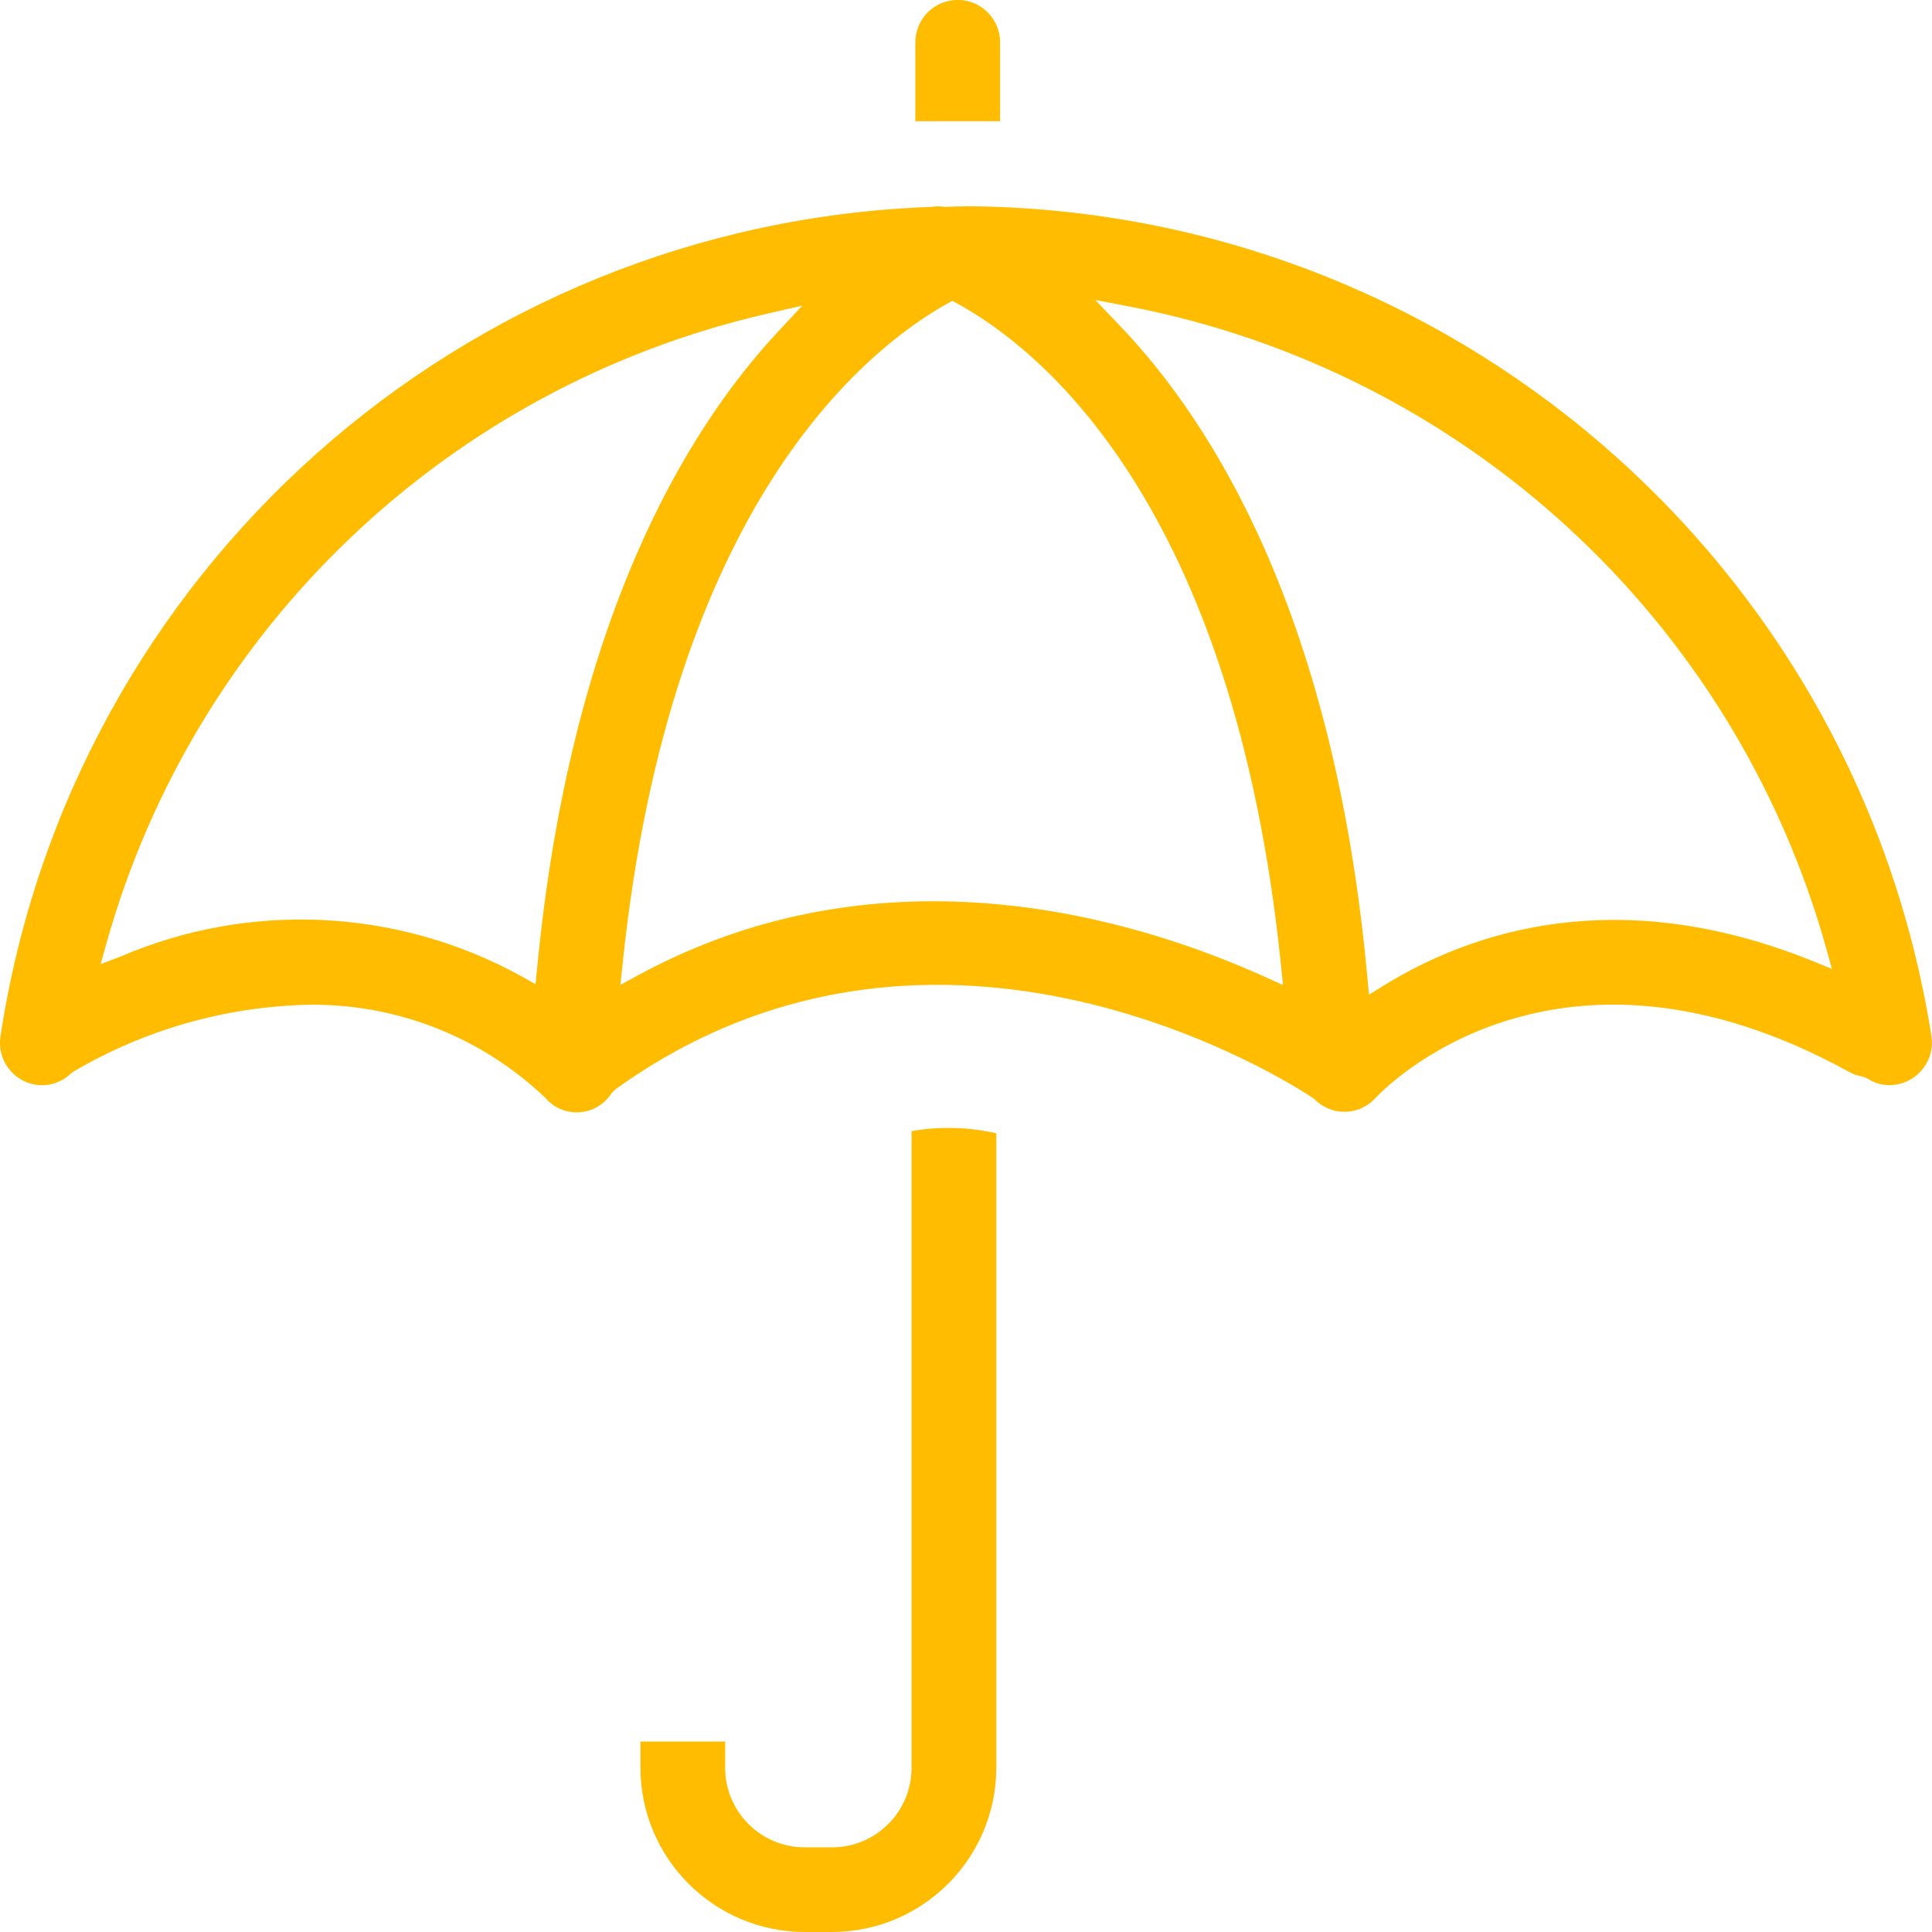 <?xml version="1.0" encoding="utf-8"?>
<!-- Generator: Adobe Illustrator 29.0.1, SVG Export Plug-In . SVG Version: 9.03 Build 54978)  -->
<svg version="1.1" id="Ebene_1" xmlns="http://www.w3.org/2000/svg" xmlns:xlink="http://www.w3.org/1999/xlink" x="0px" y="0px"
	 width="60px" height="60px" viewBox="0 0 60 60" enable-background="new 0 0 60 60" xml:space="preserve">
<g>
	<g id="Gruppe_36531-2">
		<path id="Pfad_3" fill="#FFBC00" d="M29.981,6.41c-0.144,0-0.284,0-0.424,0.008l-0.221,0.007c-0.132-0.022-0.268-0.022-0.4,0
			C14.353,6.939,2.203,17.762,0.014,32.189c-0.109,0.718,0.383,1.388,1.1,1.5c0.398,0.058,0.8-0.072,1.09-0.351
			l0.07-0.054c2.213-1.304,4.722-2.02,7.29-2.08c2.74-0.042,5.387,0.996,7.369,2.889
			c0.457,0.54,1.266,0.607,1.806,0.149c0.101-0.086,0.188-0.187,0.259-0.299l0.12-0.117
			c10.125-7.28,21.146-0.067,21.611,0.244l0.09,0.063c0.5,0.515,1.323,0.528,1.838,0.028
			c0.021-0.021,0.042-0.042,0.062-0.064c0.227-0.244,5.574-5.84,14.722-0.8c0.126,0.068,0.263,0.115,0.405,0.137
			l0.13,0.05c0.263,0.179,0.586,0.251,0.9,0.2c0.719-0.109,1.214-0.78,1.107-1.5
			c-2.326-14.787-15.032-25.705-30-25.779 M16.682,30.042l-0.05,0.522l-0.458-0.256c-3.825-2.099-8.403-2.324-12.415-0.608
			l-0.632,0.242l0.181-0.654c2.749-9.778,10.617-17.274,20.517-19.546l1.09-0.251l-0.762,0.819
			c-2.832,3.04-6.427,8.933-7.47,19.737 M39.304,30.347c-3.983-1.805-11.811-4.216-19.464-0.072l-0.572,0.31l0.067-0.646
			c1.478-14.227,7.536-19.079,10.074-20.505l0.164-0.092l0.167,0.09C32.275,10.825,38.321,15.61,39.785,30l0.06,0.591L39.304,30.347
			z M56.25,29.829c-6.012-2.414-10.536-0.91-13.265,0.771l-0.471,0.291l-0.05-0.55c-1.024-11.161-4.755-17.173-7.708-20.25
			l-0.742-0.774l1.053,0.2c10.4,2.006,18.776,9.711,21.641,19.908l0.184,0.665L56.25,29.829z"/>
		<path id="Pfad_4" fill="#FFBC00" d="M28.427,1.314c0-0.727,0.589-1.316,1.316-1.316
			c0.727,0,1.316,0.589,1.316,1.316v2.451h-2.632V1.314z"/>
		<path id="Pfad_5" fill="#FFBC00" d="M30.941,54.9c-0.005,2.814-2.286,5.095-5.1,5.1h-0.852
			c-2.814-0.006-5.094-2.286-5.1-5.1v-0.816h2.632V54.9c0,1.365,1.106,2.471,2.471,2.471h0h0.852
			c1.362-0.003,2.465-1.109,2.465-2.471V35.128c0.873-0.152,1.768-0.13,2.632,0.067V54.9z"/>
	</g>
</g>
</svg>
